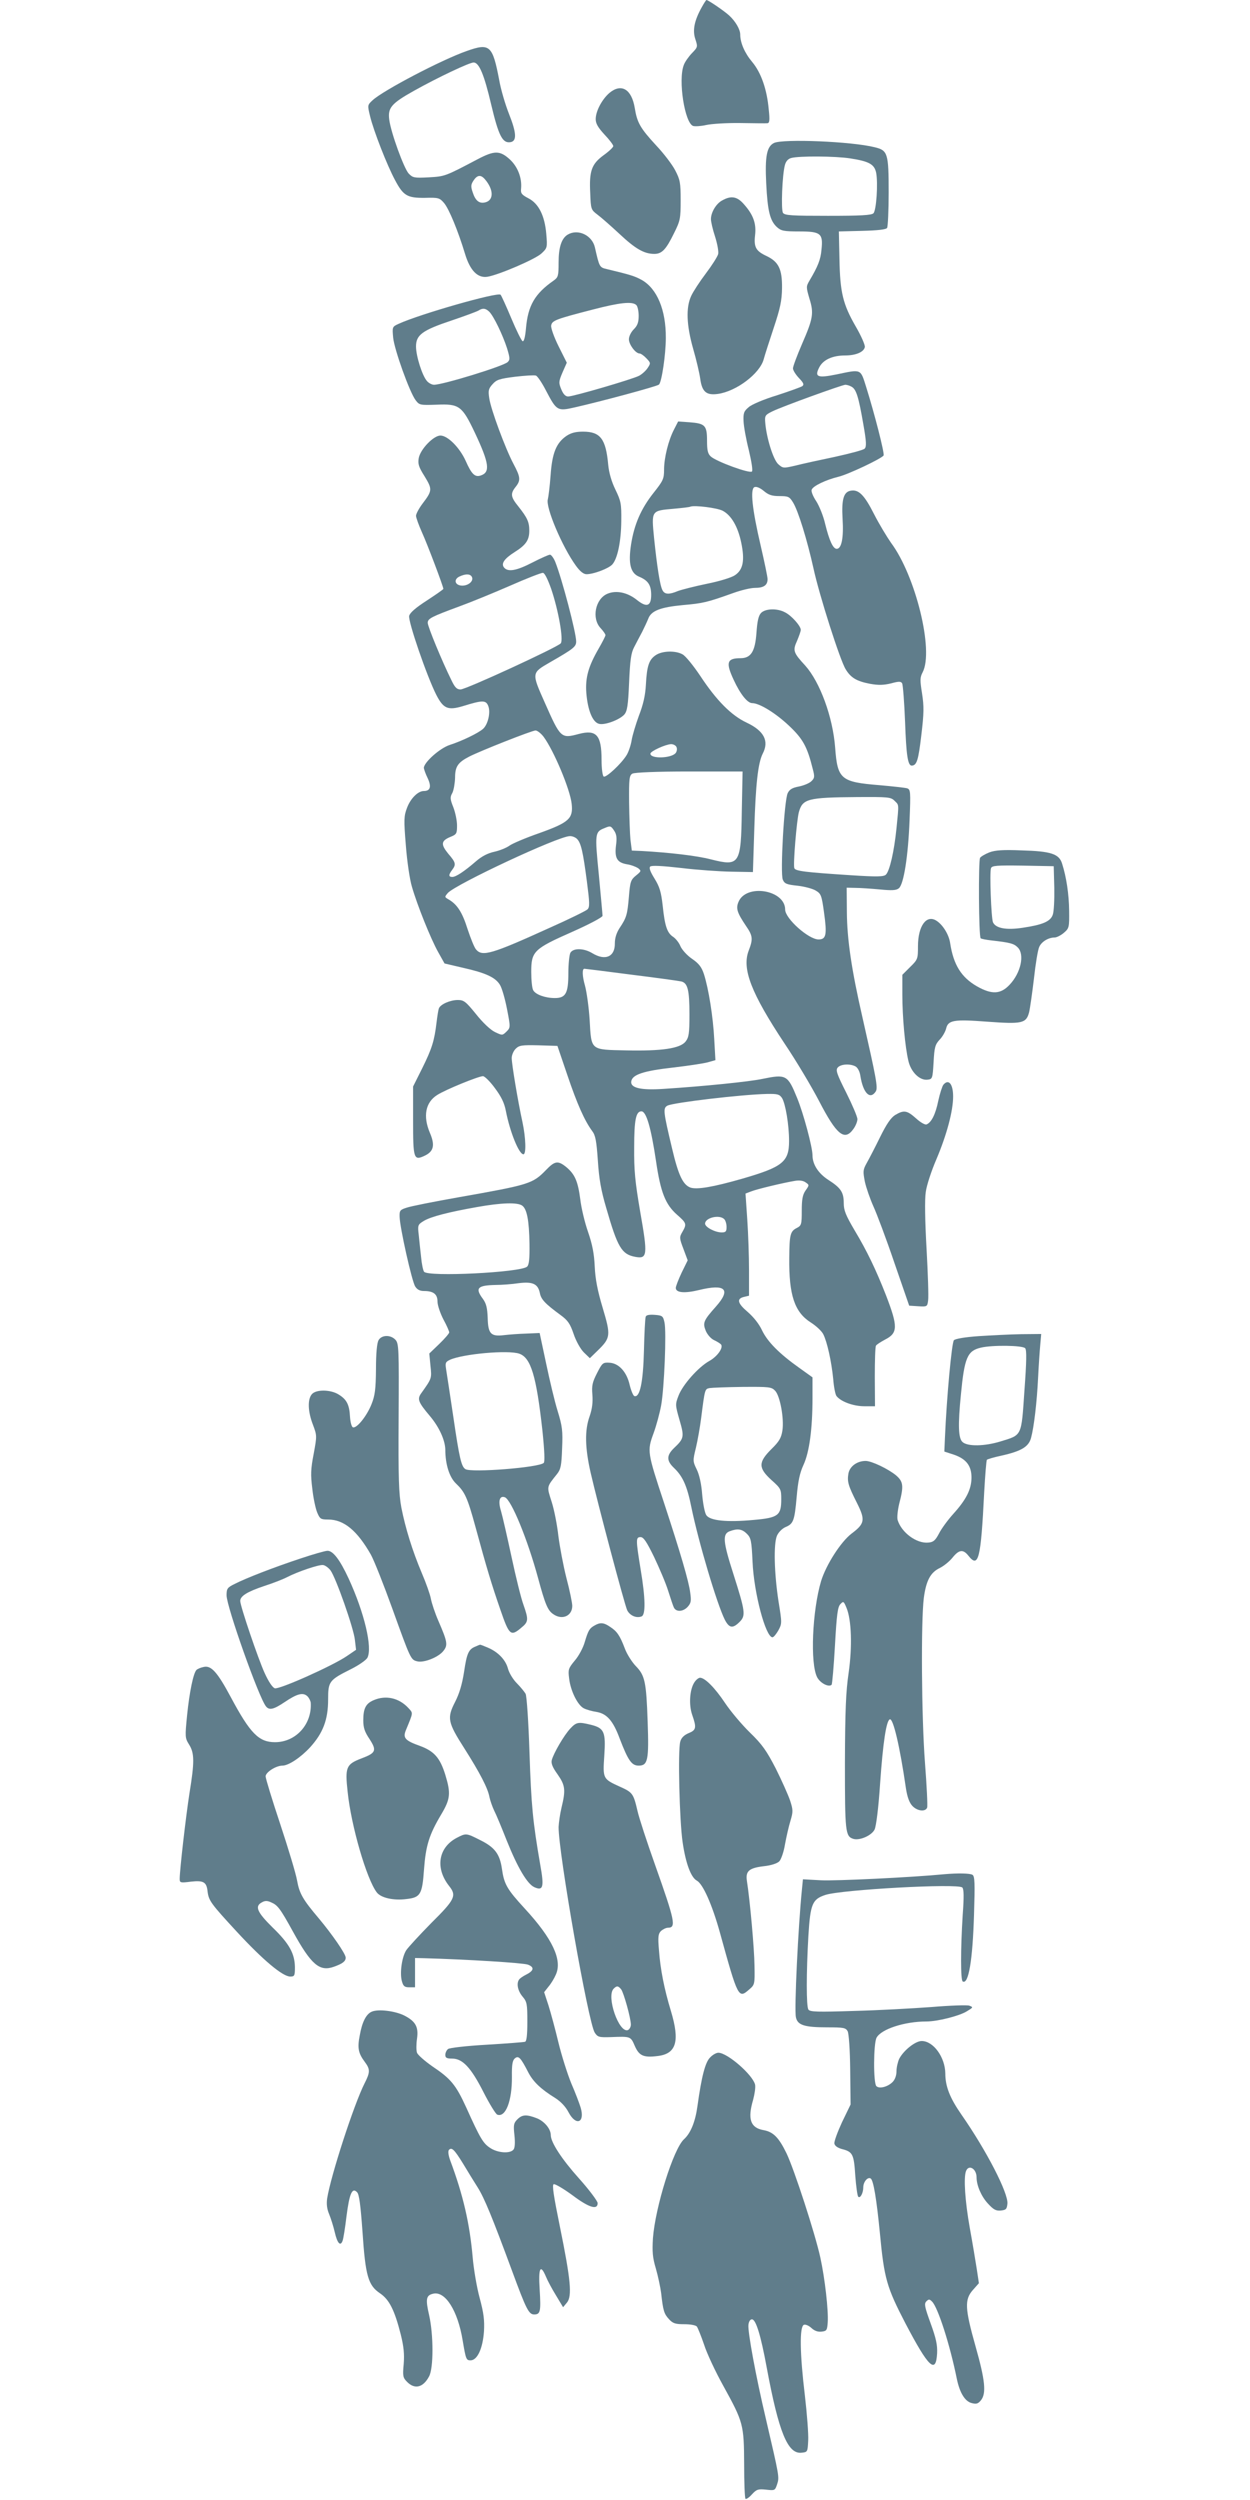 <?xml version="1.0" standalone="no"?>
<!DOCTYPE svg PUBLIC "-//W3C//DTD SVG 20010904//EN"
 "http://www.w3.org/TR/2001/REC-SVG-20010904/DTD/svg10.dtd">
<svg version="1.0" xmlns="http://www.w3.org/2000/svg"
 width="640pt" height="1280pt" viewBox="0 0 640 1280"
 preserveAspectRatio="xMidYMid meet">
<g transform="translate(0,1280) scale(0.1,-0.1)"
fill="#607d8b" stroke="none">
<path d="M3593 12763 c-38 -68 -48 -118 -33 -163 13 -40 13 -41 -18 -73 -17
-18 -36 -45 -41 -60 -30 -77 5 -298 48 -312 10 -3 41 -1 67 5 27 6 105 11 174
10 69 -1 131 -2 139 -1 11 1 13 15 7 70 -9 103 -39 189 -85 244 -38 45 -61 98
-61 140 0 26 -24 68 -57 98 -25 23 -107 79 -116 79 -2 0 -13 -17 -24 -37z"/>
<path d="M2390 12539 c-129 -45 -428 -202 -482 -252 -27 -25 -27 -25 -13 -83
18 -74 86 -249 128 -327 42 -79 62 -91 153 -90 69 2 75 0 98 -27 25 -30 71
-141 107 -260 26 -86 65 -125 115 -117 59 10 245 90 276 119 30 28 31 30 25
100 -8 94 -39 156 -92 183 -34 18 -40 25 -37 50 5 55 -18 113 -59 150 -50 45
-78 45 -165 -1 -167 -88 -166 -87 -249 -92 -75 -4 -82 -2 -103 20 -24 27 -90
207 -99 275 -8 61 10 83 128 149 120 67 282 144 304 144 28 0 54 -62 90 -216
38 -160 58 -198 98 -192 34 5 32 47 -7 145 -19 48 -42 126 -50 173 -34 178
-48 191 -166 149z m92 -656 c46 -53 47 -108 3 -119 -31 -8 -51 8 -65 52 -10
29 -9 39 4 59 19 29 37 32 58 8z"/>
<path d="M3120 12324 c-38 -33 -70 -93 -70 -134 0 -23 12 -43 45 -79 25 -26
45 -53 45 -59 0 -6 -22 -27 -50 -47 -61 -45 -74 -80 -68 -195 3 -81 4 -84 37
-109 19 -14 70 -59 113 -99 81 -76 126 -102 178 -102 39 0 60 22 101 106 32
64 34 75 34 169 0 90 -3 105 -28 153 -15 29 -59 87 -98 128 -81 88 -97 116
-109 191 -16 97 -69 128 -130 77z"/>
<path d="M3963 12068 c-37 -18 -47 -68 -40 -207 7 -141 19 -190 54 -223 22
-20 35 -23 115 -23 110 0 123 -10 114 -93 -4 -51 -19 -87 -61 -158 -18 -31
-18 -33 -1 -92 24 -76 19 -103 -38 -234 -25 -58 -46 -114 -46 -124 0 -10 14
-32 30 -49 24 -25 28 -34 18 -42 -7 -5 -66 -26 -130 -47 -66 -20 -130 -47
-145 -61 -24 -20 -28 -30 -26 -72 1 -26 13 -93 27 -148 14 -59 21 -104 16
-109 -11 -12 -183 51 -211 77 -15 14 -19 31 -19 81 0 78 -10 88 -90 94 l-58 4
-21 -41 c-29 -56 -51 -145 -51 -206 0 -47 -5 -57 -55 -120 -63 -80 -98 -160
-114 -263 -15 -98 -3 -147 42 -165 45 -19 60 -42 61 -89 1 -62 -22 -71 -74
-29 -48 38 -105 50 -150 31 -62 -26 -82 -126 -35 -176 14 -15 25 -31 25 -36 0
-5 -16 -36 -35 -69 -52 -90 -69 -148 -63 -227 7 -88 32 -150 65 -158 29 -8
104 20 129 47 15 17 20 44 25 164 5 115 10 152 26 182 11 21 29 56 41 78 11
22 25 52 31 67 15 41 62 59 178 70 103 9 124 14 258 62 39 14 88 26 110 26 46
0 65 14 65 45 0 11 -16 88 -35 170 -44 188 -55 292 -32 301 10 4 29 -4 48 -20
24 -20 41 -26 80 -26 45 0 51 -3 69 -32 27 -43 73 -194 105 -338 29 -135 136
-471 165 -517 26 -43 56 -61 124 -74 44 -8 70 -7 108 2 40 11 51 11 57 0 4 -7
11 -96 15 -198 6 -170 14 -223 34 -223 26 1 34 27 49 154 14 116 14 149 4 215
-11 69 -11 82 3 109 58 111 -36 494 -162 663 -21 30 -61 96 -87 147 -49 97
-78 126 -117 120 -38 -5 -50 -42 -44 -145 6 -96 -5 -153 -30 -153 -19 0 -38
42 -59 127 -9 40 -30 92 -46 117 -16 24 -27 50 -23 59 7 19 72 50 137 66 50
12 221 93 231 109 6 10 -47 216 -89 350 -30 95 -23 92 -152 65 -98 -20 -114
-13 -88 37 20 38 67 60 132 60 56 0 96 18 101 43 2 10 -19 58 -47 106 -65 113
-80 173 -83 346 l-3 140 120 3 c80 2 122 7 127 15 4 7 8 89 8 182 0 201 -5
215 -71 231 -118 30 -470 44 -516 22z m390 -79 c97 -15 124 -30 133 -74 10
-54 1 -192 -14 -207 -10 -10 -66 -13 -233 -13 -184 0 -221 2 -230 15 -11 16
-4 196 10 246 5 18 16 31 32 35 39 11 225 10 302 -2z m7 -1169 c24 -13 36 -52
60 -191 16 -90 17 -116 7 -126 -6 -7 -75 -25 -152 -42 -77 -16 -168 -36 -203
-45 -61 -14 -63 -14 -87 7 -26 23 -61 136 -67 214 -3 35 0 39 37 57 48 24 355
135 373 136 7 0 22 -4 32 -10z m-660 -635 c44 -23 78 -81 95 -163 19 -91 10
-139 -32 -167 -17 -12 -79 -31 -144 -44 -63 -13 -129 -30 -148 -37 -45 -19
-68 -18 -79 4 -13 23 -28 122 -43 266 -14 143 -15 141 99 151 43 4 82 8 87 11
21 8 136 -6 165 -21z"/>
<path d="M3698 11774 c-31 -16 -58 -61 -58 -96 0 -13 9 -53 21 -89 12 -38 19
-77 16 -90 -4 -14 -32 -58 -63 -99 -31 -41 -65 -93 -75 -115 -28 -60 -24 -151
10 -271 16 -55 32 -124 36 -152 9 -68 31 -87 90 -79 95 13 215 104 235 177 5
19 28 91 51 160 34 102 42 140 43 205 1 97 -17 135 -81 165 -53 25 -64 45 -57
106 7 59 -9 104 -56 157 -35 41 -66 47 -112 21z"/>
<path d="M2907 11599 c-32 -19 -47 -65 -47 -143 0 -69 -2 -76 -26 -93 -96 -67
-131 -128 -141 -244 -4 -44 -10 -68 -17 -66 -6 2 -32 55 -58 117 -26 62 -51
117 -55 121 -15 15 -416 -100 -522 -149 -33 -15 -33 -16 -28 -71 6 -61 84
-279 115 -320 19 -25 22 -26 108 -23 115 5 130 -6 195 -143 75 -159 80 -204
29 -220 -29 -9 -46 8 -76 76 -31 68 -92 129 -129 129 -35 0 -102 -69 -111
-115 -5 -30 -1 -45 30 -94 40 -66 40 -73 -11 -140 -18 -24 -33 -52 -33 -62 0
-9 14 -48 31 -86 27 -59 109 -276 109 -288 0 -3 -38 -29 -85 -60 -56 -36 -86
-62 -90 -78 -7 -26 91 -311 139 -405 36 -70 59 -80 134 -58 103 32 120 32 132
1 13 -33 -2 -95 -27 -117 -25 -22 -108 -62 -170 -82 -52 -17 -133 -90 -133
-118 1 -7 9 -31 20 -53 20 -43 13 -65 -20 -65 -30 0 -68 -38 -86 -86 -16 -42
-17 -60 -6 -193 6 -80 20 -175 31 -211 27 -94 96 -266 134 -334 l33 -59 94
-22 c116 -26 167 -49 190 -88 10 -16 26 -72 36 -124 18 -93 18 -94 -3 -115
-21 -20 -21 -20 -59 -2 -23 11 -63 49 -97 92 -52 64 -62 72 -93 72 -39 0 -89
-22 -97 -43 -3 -8 -8 -40 -12 -73 -11 -92 -23 -132 -73 -233 l-47 -94 0 -173
c0 -198 3 -208 60 -181 46 22 53 54 26 117 -36 85 -23 156 38 194 42 27 211
96 234 96 8 0 36 -27 60 -60 33 -44 49 -76 57 -118 21 -108 67 -222 90 -222
15 0 12 85 -5 165 -23 105 -55 296 -55 328 0 15 9 36 20 47 18 18 31 20 117
18 l97 -3 51 -150 c50 -148 88 -233 127 -286 17 -22 22 -51 29 -151 6 -93 16
-152 43 -243 58 -202 79 -237 148 -250 63 -12 65 8 26 230 -27 158 -32 214
-31 331 0 140 9 184 37 184 25 0 49 -82 75 -256 23 -158 48 -221 107 -273 49
-43 51 -48 28 -88 -16 -27 -16 -32 5 -87 l22 -59 -31 -63 c-16 -34 -30 -70
-30 -78 0 -25 45 -29 119 -11 135 33 165 4 87 -84 -65 -73 -69 -84 -52 -126 9
-20 27 -40 43 -47 15 -7 31 -17 35 -22 12 -17 -19 -61 -60 -84 -56 -31 -137
-122 -158 -178 -17 -44 -17 -47 5 -124 25 -86 24 -95 -28 -144 -39 -38 -39
-65 0 -102 45 -43 67 -92 89 -202 37 -180 131 -495 171 -575 23 -44 41 -46 76
-11 32 32 29 53 -32 245 -53 165 -57 205 -19 219 40 15 63 12 88 -13 21 -21
24 -35 29 -143 7 -161 67 -386 102 -387 6 0 19 16 30 35 19 35 19 38 1 149
-22 144 -26 293 -8 336 8 18 26 36 43 44 41 17 47 31 58 155 7 81 16 123 35
164 30 65 46 184 46 342 l0 106 -67 48 c-103 73 -163 134 -191 192 -15 33 -44
69 -74 95 -52 44 -58 68 -18 77 l25 6 0 129 c0 72 -4 189 -9 262 l-9 132 29
11 c30 12 164 44 224 54 23 4 43 1 55 -8 19 -13 19 -14 -1 -42 -15 -22 -19
-46 -19 -104 0 -69 -2 -75 -25 -87 -34 -17 -38 -34 -39 -154 -2 -190 27 -277
110 -330 27 -17 56 -44 64 -60 20 -39 42 -139 51 -229 3 -41 11 -81 17 -88 23
-29 87 -52 142 -52 l55 0 -1 150 c0 82 2 154 6 160 3 6 24 19 46 31 67 34 67
67 5 228 -51 130 -97 226 -160 331 -46 78 -56 103 -56 140 0 56 -15 78 -79
119 -51 33 -81 79 -81 126 0 41 -46 214 -79 294 -48 118 -56 122 -178 97 -65
-14 -301 -38 -505 -51 -117 -8 -171 5 -166 38 5 35 62 54 213 71 77 9 157 21
179 27 l39 11 -6 106 c-6 117 -29 260 -53 335 -12 36 -26 54 -61 78 -25 17
-51 46 -59 64 -7 18 -24 39 -37 48 -31 20 -43 54 -54 160 -8 71 -16 97 -42
139 -21 34 -29 54 -22 61 7 7 60 4 158 -7 81 -10 198 -18 258 -19 l110 -2 7
220 c7 230 19 338 43 386 34 65 7 117 -82 159 -79 37 -155 114 -238 240 -35
52 -75 102 -91 110 -36 20 -103 18 -136 -4 -35 -23 -46 -55 -51 -151 -3 -57
-14 -103 -36 -160 -16 -44 -33 -100 -37 -125 -4 -25 -15 -58 -25 -75 -27 -45
-106 -118 -118 -111 -6 4 -11 40 -11 86 0 126 -26 156 -117 132 -90 -24 -93
-22 -173 159 -69 155 -69 153 26 208 122 70 134 80 134 107 0 44 -72 319 -107
407 -8 20 -21 37 -27 37 -7 0 -47 -18 -90 -40 -81 -42 -125 -50 -145 -26 -17
20 1 46 55 80 57 36 74 61 74 109 0 44 -10 66 -56 124 -39 48 -42 65 -14 100
27 34 25 50 -11 118 -41 77 -116 279 -124 336 -6 39 -4 49 17 72 20 23 36 28
115 38 51 6 99 9 107 6 8 -3 31 -37 51 -76 55 -105 59 -107 147 -87 133 30
423 108 432 117 14 13 35 154 35 239 1 143 -45 253 -124 297 -36 20 -61 27
-177 55 -39 9 -39 10 -62 111 -14 62 -86 97 -139 66z m351 -361 c7 -7 12 -32
12 -55 0 -33 -6 -50 -25 -69 -14 -14 -25 -36 -25 -51 0 -27 34 -73 55 -73 6 0
22 -11 35 -25 22 -23 22 -25 6 -49 -9 -14 -29 -32 -44 -40 -35 -18 -336 -106
-363 -106 -14 0 -25 12 -35 36 -14 34 -14 40 6 87 l22 50 -42 84 c-23 46 -40
94 -38 106 4 26 23 33 213 82 138 36 203 43 223 23z m-753 -34 c23 -23 69
-119 91 -187 15 -50 16 -59 3 -71 -22 -21 -331 -116 -377 -116 -10 0 -26 8
-35 18 -25 27 -57 129 -57 178 0 59 32 83 182 133 68 23 130 46 138 51 22 14
36 12 55 -6z m317 -1419 c37 -109 64 -261 49 -279 -17 -20 -485 -236 -513
-236 -19 0 -29 10 -47 48 -48 97 -121 274 -121 293 0 22 18 31 164 85 55 20
170 67 255 104 86 38 163 68 171 67 9 -1 25 -34 42 -82z m-405 59 c8 -22 -24
-46 -57 -42 -32 4 -37 32 -8 46 34 16 58 14 65 -4z m366 -816 c52 -70 136
-269 144 -344 8 -75 -13 -95 -167 -150 -69 -24 -137 -53 -152 -64 -15 -11 -50
-25 -77 -31 -33 -7 -64 -23 -93 -48 -61 -53 -104 -81 -122 -81 -20 0 -20 11
-1 36 21 28 19 38 -20 83 -39 48 -37 66 11 86 32 13 34 17 34 59 0 25 -9 67
-19 93 -17 42 -17 52 -5 73 7 14 13 49 14 78 0 57 14 78 72 108 56 29 322 134
340 134 9 0 28 -15 41 -32z m681 -54 c4 -9 1 -23 -5 -30 -23 -27 -129 -30
-129 -3 0 13 78 48 106 49 12 0 25 -7 28 -16z m334 -327 c-4 -273 -11 -284
-158 -247 -73 19 -213 35 -355 43 l-50 2 -7 55 c-3 30 -6 117 -7 192 -1 121 1
138 17 147 10 6 123 11 290 11 l274 0 -4 -203z m-653 -101 c12 -18 14 -37 9
-74 -8 -65 5 -88 55 -97 22 -3 47 -13 58 -20 17 -14 17 -15 -11 -38 -26 -21
-30 -31 -36 -108 -8 -93 -12 -107 -48 -161 -16 -25 -24 -51 -24 -78 1 -69 -49
-91 -116 -50 -43 26 -98 27 -112 1 -5 -11 -10 -57 -10 -103 0 -103 -13 -128
-69 -128 -50 0 -99 18 -111 40 -6 10 -10 53 -10 94 0 105 13 118 210 205 90
40 155 75 155 82 0 8 -9 103 -19 211 -21 211 -20 219 29 238 30 13 33 12 50
-14z m-191 -41 c21 -21 31 -66 51 -219 14 -108 15 -130 3 -142 -7 -7 -94 -50
-193 -94 -297 -135 -345 -149 -377 -112 -9 9 -28 57 -44 105 -27 86 -53 127
-99 153 -19 11 -19 12 -2 32 41 45 564 290 624 291 12 1 29 -6 37 -14z m276
-695 c129 -16 245 -32 258 -35 33 -8 42 -43 42 -169 0 -98 -3 -117 -20 -139
-28 -35 -121 -49 -304 -45 -185 4 -178 -2 -187 156 -4 64 -15 143 -24 176 -14
49 -15 86 -3 86 2 0 109 -13 238 -30z m774 -632 c18 -30 36 -138 36 -220 0
-107 -33 -133 -240 -193 -150 -43 -233 -57 -266 -45 -38 15 -61 64 -93 200
-45 189 -47 206 -24 219 31 16 379 57 510 60 55 1 64 -2 77 -21z m-296 -620
c7 -7 12 -25 12 -40 0 -23 -4 -28 -25 -28 -34 0 -85 27 -85 45 0 30 73 48 98
23z m261 -879 c25 -27 46 -141 37 -203 -6 -38 -16 -56 -57 -96 -67 -67 -67
-96 1 -158 48 -43 50 -47 50 -98 0 -83 -15 -95 -141 -106 -138 -13 -225 -4
-243 25 -8 12 -17 60 -21 107 -4 54 -15 101 -28 127 -20 41 -20 45 -4 110 9
38 21 106 27 153 19 150 19 148 43 153 12 2 88 5 169 6 138 1 148 0 167 -20z"/>
<path d="M2900 10568 c-52 -36 -73 -87 -81 -202 -4 -56 -11 -110 -14 -122 -13
-40 74 -245 144 -341 21 -29 39 -43 54 -43 36 0 113 29 132 50 27 30 45 118
46 223 1 89 -2 102 -30 160 -20 41 -33 86 -37 128 -12 132 -40 169 -129 169
-37 0 -61 -6 -85 -22z"/>
<path d="M3896 9661 c-13 -14 -19 -44 -23 -102 -7 -95 -28 -129 -82 -129 -69
0 -76 -22 -35 -110 34 -74 71 -120 95 -120 37 0 119 -50 189 -116 71 -67 93
-107 121 -220 11 -41 10 -48 -7 -64 -10 -10 -39 -22 -64 -27 -33 -6 -48 -15
-57 -34 -18 -37 -39 -412 -25 -443 9 -21 20 -25 76 -31 35 -4 77 -15 93 -25
27 -16 30 -25 42 -112 16 -114 11 -138 -28 -138 -51 0 -171 107 -171 153 0
101 -200 134 -239 39 -14 -33 -7 -55 38 -122 36 -52 37 -68 14 -128 -35 -93
13 -217 184 -475 60 -89 139 -222 177 -295 89 -172 130 -206 175 -143 12 16
21 39 21 51 0 12 -26 73 -57 135 -49 97 -55 116 -44 129 15 18 63 21 91 6 11
-6 22 -26 25 -48 14 -89 50 -125 79 -80 12 19 2 69 -68 378 -56 244 -79 400
-80 540 l-1 125 45 -1 c25 0 81 -4 125 -8 61 -6 84 -5 97 6 25 19 48 165 55
349 6 148 5 157 -13 163 -11 3 -74 10 -142 16 -197 16 -214 30 -226 192 -12
158 -78 336 -153 420 -61 66 -65 77 -42 127 10 24 19 49 19 56 0 20 -48 74
-81 90 -41 22 -102 19 -123 -4z m684 -961 c23 -23 23 -11 10 -141 -12 -119
-35 -218 -54 -237 -11 -11 -44 -12 -182 -3 -230 15 -282 21 -287 36 -7 17 12
243 23 286 19 69 44 76 298 78 160 1 173 0 192 -19z"/>
<path d="M5066 8436 c-21 -8 -43 -21 -48 -28 -9 -14 -7 -403 3 -412 3 -3 28
-8 55 -11 97 -11 115 -16 135 -36 36 -36 16 -130 -42 -191 -46 -49 -91 -51
-167 -8 -80 46 -120 110 -137 220 -6 44 -37 94 -69 115 -52 35 -96 -25 -96
-130 0 -64 -1 -68 -40 -106 l-40 -40 0 -102 c0 -115 14 -268 31 -339 13 -57
58 -101 98 -96 25 3 26 5 31 90 4 76 8 90 31 115 15 15 29 41 33 56 10 44 39
49 210 36 179 -13 200 -9 215 48 5 21 16 99 25 174 8 74 20 147 27 161 12 27
47 48 79 48 10 0 32 11 47 24 27 23 28 28 27 113 -1 85 -14 172 -36 241 -15
50 -57 64 -208 68 -93 4 -135 1 -164 -10z m332 -182 c1 -61 -2 -123 -8 -138
-12 -34 -52 -51 -153 -66 -85 -13 -139 -3 -153 28 -9 22 -18 257 -10 277 5 13
28 15 163 13 l158 -3 3 -111z"/>
<path d="M4830 7246 c-6 -8 -18 -45 -26 -82 -14 -69 -35 -111 -60 -121 -8 -3
-31 10 -54 31 -46 41 -62 44 -107 17 -22 -14 -44 -46 -77 -113 -25 -51 -56
-111 -68 -132 -20 -36 -20 -43 -10 -96 7 -32 27 -89 44 -127 17 -37 66 -167
107 -288 l76 -220 46 -3 c46 -3 47 -2 51 30 3 18 -1 137 -8 264 -8 141 -10
255 -4 291 4 33 29 109 55 169 52 123 85 245 85 320 0 64 -23 92 -50 60z"/>
<path d="M2795 6809 c-68 -70 -85 -75 -447 -139 -125 -22 -245 -46 -265 -53
-35 -11 -38 -15 -37 -47 1 -54 63 -332 80 -357 10 -16 24 -23 45 -23 48 0 69
-16 69 -54 0 -19 14 -60 30 -91 17 -31 30 -61 30 -67 0 -5 -23 -32 -51 -59
l-51 -49 6 -63 c7 -65 7 -64 -47 -140 -22 -30 -16 -46 44 -117 48 -57 78 -124
79 -172 0 -76 21 -142 55 -174 45 -43 58 -70 100 -224 57 -210 83 -295 127
-422 45 -131 53 -138 107 -92 37 30 38 41 11 118 -12 32 -39 142 -61 245 -22
102 -46 208 -54 235 -16 51 -7 80 20 70 33 -13 116 -215 170 -414 36 -133 49
-165 77 -184 46 -33 98 -10 98 42 0 15 -13 79 -30 143 -16 63 -34 160 -41 214
-6 55 -21 133 -34 174 -26 82 -28 75 27 144 19 24 23 43 26 131 4 90 1 114
-23 192 -15 48 -41 158 -59 244 l-33 155 -69 -3 c-38 -1 -89 -5 -114 -8 -67
-8 -81 7 -83 88 -2 51 -7 73 -24 97 -42 56 -29 70 65 72 31 0 84 4 117 9 72 9
99 -3 109 -50 6 -33 27 -55 106 -113 37 -27 49 -44 67 -97 12 -36 35 -77 52
-94 l31 -30 39 38 c68 66 69 78 27 219 -27 90 -38 148 -41 213 -3 65 -12 112
-34 176 -17 48 -35 124 -40 168 -12 91 -27 127 -71 164 -43 35 -59 33 -105
-15z m-121 -182 c24 -18 35 -75 37 -195 1 -77 -2 -107 -12 -117 -30 -30 -511
-54 -528 -26 -5 7 -12 41 -15 75 -4 33 -9 84 -12 113 -6 50 -5 53 26 72 37 22
126 45 273 71 123 22 207 25 231 7z m-15 -758 c59 -21 87 -113 118 -392 11
-106 13 -161 7 -167 -24 -24 -371 -51 -401 -32 -21 13 -31 56 -62 268 -17 115
-34 225 -37 244 -5 32 -3 37 20 48 67 30 298 51 355 31z"/>
<path d="M3306 6058 c-3 -7 -7 -85 -9 -173 -4 -163 -21 -242 -49 -233 -6 2
-17 28 -24 57 -15 67 -56 112 -105 114 -32 2 -36 -2 -62 -53 -24 -47 -28 -64
-24 -111 3 -39 -1 -72 -14 -110 -26 -72 -24 -161 5 -289 36 -157 173 -673 187
-704 13 -27 47 -43 74 -32 21 8 20 93 -5 241 -25 154 -25 165 0 165 15 0 31
-24 69 -102 27 -57 60 -134 72 -173 12 -38 25 -77 29 -85 11 -24 46 -23 70 2
18 20 20 30 14 73 -7 58 -50 204 -134 460 -86 260 -87 266 -54 356 15 41 32
105 39 143 16 87 28 380 17 426 -7 32 -11 35 -50 38 -28 2 -44 -1 -46 -10z"/>
<path d="M5011 5959 c-70 -5 -119 -13 -127 -21 -11 -12 -37 -290 -46 -501 l-3
-69 49 -16 c64 -22 91 -58 90 -120 -1 -58 -27 -110 -93 -183 -28 -31 -61 -76
-73 -100 -19 -36 -29 -45 -55 -47 -60 -6 -137 51 -157 115 -4 13 0 50 8 84 24
91 21 113 -16 145 -40 33 -125 74 -156 74 -43 0 -81 -27 -88 -64 -7 -42 -2
-61 44 -152 43 -86 40 -105 -28 -156 -55 -42 -130 -159 -156 -243 -45 -151
-57 -422 -20 -493 16 -30 59 -52 74 -38 3 4 11 94 17 201 9 160 14 198 28 212
15 16 17 15 31 -19 26 -62 30 -200 11 -333 -14 -95 -18 -190 -19 -460 0 -355
2 -377 43 -390 32 -10 94 17 109 48 8 17 20 111 28 233 15 215 32 325 50 331
17 6 51 -137 82 -351 7 -47 18 -76 33 -92 25 -27 67 -32 76 -9 3 9 -2 111 -11
228 -18 235 -21 725 -6 846 12 89 34 130 82 153 20 10 49 33 65 53 33 41 54
44 81 10 52 -66 64 -19 81 323 5 90 11 165 14 168 3 3 36 13 74 21 103 23 140
46 152 91 15 55 30 183 36 307 3 61 8 136 11 168 l5 57 -103 -1 c-57 -1 -154
-6 -217 -10z m238 -62 c8 -10 7 -68 -4 -218 -16 -235 -11 -225 -122 -259 -81
-25 -169 -27 -195 -3 -21 19 -24 84 -8 244 18 188 33 223 102 239 58 14 214
12 227 -3z"/>
<path d="M1938 5938 c-8 -15 -13 -67 -13 -148 -1 -103 -5 -135 -23 -180 -24
-60 -75 -124 -95 -118 -7 3 -13 26 -15 54 -3 62 -17 89 -58 114 -41 26 -115
27 -137 2 -23 -26 -21 -89 5 -156 21 -56 21 -57 4 -150 -15 -77 -16 -107 -7
-178 5 -48 17 -103 25 -122 14 -33 18 -36 56 -36 81 0 149 -57 219 -180 17
-31 66 -155 110 -277 93 -258 94 -261 127 -269 34 -9 109 21 134 53 24 30 21
47 -25 153 -18 41 -35 93 -39 115 -4 22 -25 81 -46 130 -49 116 -84 230 -105
336 -13 70 -16 149 -14 462 2 351 1 378 -16 397 -25 27 -71 26 -87 -2z"/>
<path d="M1540 4821 c-139 -46 -283 -102 -339 -131 -37 -18 -41 -24 -41 -58 0
-58 166 -526 202 -569 17 -21 40 -15 95 22 65 44 95 51 117 30 9 -9 16 -24 17
-33 7 -110 -76 -202 -183 -202 -83 0 -127 45 -226 230 -69 129 -101 165 -140
155 -15 -3 -31 -10 -36 -15 -16 -16 -36 -113 -48 -231 -11 -112 -11 -117 10
-151 28 -44 28 -90 2 -250 -18 -115 -50 -392 -50 -438 0 -20 4 -21 58 -14 65
7 80 -2 85 -52 6 -46 18 -62 149 -204 134 -145 235 -230 274 -230 22 0 24 4
24 48 -1 69 -28 120 -114 203 -80 79 -93 109 -55 129 15 9 28 9 47 0 33 -14
46 -30 112 -150 93 -169 136 -206 209 -180 45 16 61 28 61 47 0 19 -70 120
-137 200 -83 98 -100 128 -112 195 -6 35 -45 164 -86 288 -41 123 -75 234 -75
245 0 21 53 55 86 55 31 0 93 41 142 94 66 73 92 141 92 245 0 92 5 99 117
155 40 20 77 46 84 58 27 51 -15 230 -96 406 -45 97 -80 142 -108 142 -12 0
-74 -18 -137 -39z m152 -61 c28 -38 119 -297 125 -356 l6 -51 -47 -32 c-73
-50 -346 -172 -369 -165 -12 4 -32 34 -52 78 -33 72 -125 343 -125 369 0 25
35 47 121 76 47 15 100 36 119 46 54 28 163 65 184 62 10 -1 27 -13 38 -27z"/>
<path d="M3045 4478 c-27 -15 -33 -25 -51 -85 -8 -29 -31 -72 -51 -95 -33 -40
-35 -46 -29 -92 7 -63 44 -138 76 -153 14 -7 43 -15 64 -18 53 -9 85 -45 119
-137 43 -112 61 -138 97 -138 47 0 53 28 46 225 -7 205 -14 237 -61 285 -19
20 -45 60 -56 90 -25 66 -40 88 -76 111 -32 22 -50 23 -78 7z"/>
<path d="M2435 4370 c-36 -14 -45 -35 -59 -130 -10 -64 -24 -111 -46 -154 -42
-82 -38 -104 47 -237 80 -126 121 -205 129 -250 4 -19 15 -50 24 -69 10 -19
39 -89 65 -155 55 -137 104 -220 140 -237 46 -21 52 -1 31 115 -38 220 -46
302 -55 574 -5 156 -14 290 -20 301 -6 10 -26 35 -45 54 -19 19 -39 52 -45 74
-12 46 -51 86 -103 108 -21 9 -39 16 -40 15 -2 0 -12 -4 -23 -9z"/>
<path d="M3555 4186 c-24 -37 -29 -114 -11 -166 23 -66 21 -78 -19 -94 -23
-10 -37 -24 -42 -43 -13 -45 -4 -407 12 -515 16 -110 43 -181 73 -197 31 -17
78 -122 118 -266 93 -337 95 -339 150 -291 28 24 29 26 27 123 -1 86 -23 332
-39 434 -7 49 11 65 87 74 37 4 68 14 79 25 9 9 23 48 29 86 7 38 19 92 28
121 14 47 14 56 -2 105 -10 29 -43 103 -73 163 -47 91 -69 123 -133 185 -42
41 -99 109 -127 151 -52 78 -103 129 -128 129 -7 0 -21 -11 -29 -24z"/>
<path d="M1913 4095 c-40 -17 -53 -42 -53 -103 0 -38 7 -59 32 -96 38 -59 33
-71 -41 -99 -79 -30 -85 -45 -71 -172 18 -174 97 -446 149 -514 21 -28 86 -43
153 -34 71 8 80 24 89 152 9 121 26 177 88 281 47 79 50 108 21 203 -27 87
-57 121 -130 148 -76 27 -88 41 -72 80 39 95 38 86 12 115 -48 51 -115 66
-177 39z"/>
<path d="M2920 3950 c-32 -34 -86 -127 -95 -162 -4 -17 4 -37 30 -73 39 -56
42 -79 20 -170 -8 -33 -14 -78 -15 -99 -1 -132 152 -1002 185 -1053 15 -23 22
-25 83 -23 101 4 101 4 122 -45 22 -50 44 -61 116 -52 97 11 116 75 69 231
-34 112 -54 213 -61 310 -6 69 -4 85 10 99 10 9 26 17 36 17 43 0 36 34 -65
319 -42 118 -83 243 -91 279 -21 90 -25 95 -92 125 -85 39 -86 40 -78 158 8
121 0 141 -68 158 -65 16 -75 14 -106 -19z m260 -1335 c13 -16 50 -148 50
-181 0 -12 -7 -24 -15 -28 -46 -17 -112 173 -73 212 16 16 23 15 38 -3z"/>
<path d="M2338 3390 c-94 -50 -111 -155 -38 -247 39 -49 29 -69 -91 -188 -60
-61 -118 -124 -129 -140 -23 -36 -34 -119 -22 -160 7 -25 14 -30 38 -30 l29 0
0 75 0 75 45 -1 c219 -6 510 -24 533 -33 34 -13 31 -31 -9 -51 -16 -8 -32 -19
-36 -25 -15 -20 -7 -58 17 -87 23 -27 25 -37 25 -129 0 -71 -4 -101 -12 -103
-7 -2 -96 -9 -197 -15 -105 -6 -190 -16 -197 -22 -8 -6 -14 -20 -14 -30 0 -15
7 -19 35 -19 53 0 96 -45 160 -171 31 -61 63 -113 71 -116 43 -16 76 71 75
193 -1 63 3 85 15 95 19 16 30 4 69 -72 25 -48 65 -86 138 -131 28 -18 53 -44
68 -73 38 -72 85 -54 62 24 -6 20 -27 76 -48 124 -20 49 -50 144 -66 210 -16
67 -39 152 -51 190 l-22 67 22 28 c13 15 30 43 38 62 34 75 -17 184 -160 339
-90 98 -105 124 -116 202 -11 77 -37 111 -112 148 -71 36 -72 36 -120 11z"/>
<path d="M4835 3204 c-164 -16 -559 -35 -632 -31 l-92 5 -5 -51 c-19 -186 -40
-616 -31 -655 8 -41 44 -52 161 -52 83 0 94 -2 104 -20 6 -12 12 -94 13 -198
l2 -177 -44 -91 c-23 -50 -41 -99 -39 -109 2 -12 17 -22 38 -28 56 -14 62 -26
69 -136 4 -55 11 -104 15 -108 10 -11 26 18 26 48 0 28 23 55 38 45 14 -9 30
-105 47 -279 22 -234 35 -278 131 -463 118 -225 156 -262 162 -153 2 42 -5 76
-33 153 -31 85 -34 101 -22 113 12 12 16 12 29 -1 30 -29 92 -222 127 -396 15
-72 42 -116 77 -124 23 -6 32 -3 46 14 29 35 22 103 -27 276 -55 195 -57 240
-14 289 l31 35 -11 73 c-6 39 -22 135 -36 212 -24 135 -32 256 -19 289 14 36
54 12 54 -32 0 -41 24 -97 57 -133 30 -33 42 -39 67 -37 27 3 31 7 34 35 5 54
-107 272 -236 457 -59 85 -82 144 -82 210 -1 83 -61 166 -121 166 -32 0 -92
-47 -115 -91 -7 -15 -14 -44 -14 -64 0 -22 -8 -43 -20 -55 -25 -25 -68 -36
-83 -21 -16 16 -15 218 1 248 24 44 143 83 255 83 57 0 168 28 207 52 33 20
34 21 13 29 -11 4 -99 1 -194 -7 -96 -7 -275 -17 -397 -20 -187 -6 -225 -5
-233 7 -11 17 -11 186 0 378 10 163 20 187 87 209 82 27 678 60 701 38 8 -8 9
-46 2 -141 -11 -176 -11 -333 0 -340 30 -18 51 108 58 343 5 160 4 196 -8 203
-13 8 -76 9 -144 3z"/>
<path d="M1903 2500 c-28 -12 -49 -52 -61 -121 -13 -65 -7 -92 25 -135 29 -39
29 -53 -1 -112 -54 -107 -172 -470 -191 -588 -4 -29 -1 -54 10 -80 9 -22 22
-63 29 -93 13 -57 29 -74 40 -44 4 10 13 66 20 125 15 117 29 150 54 124 11
-10 18 -65 28 -203 15 -226 29 -274 90 -315 47 -32 74 -85 106 -211 15 -61 19
-99 15 -150 -6 -63 -4 -71 18 -93 39 -39 82 -28 112 29 23 42 23 212 0 314
-19 82 -15 101 20 109 62 16 127 -86 152 -240 16 -95 18 -101 40 -101 35 0 63
61 69 149 3 56 -1 92 -22 170 -15 55 -31 150 -36 210 -15 170 -48 316 -115
495 -10 28 -12 48 -6 54 14 14 27 2 72 -71 22 -37 56 -92 75 -122 34 -54 75
-154 175 -425 73 -198 86 -225 114 -225 32 0 35 15 28 130 -7 109 4 130 32 64
8 -20 31 -63 52 -97 l36 -60 20 24 c27 33 19 117 -36 387 -33 162 -41 215 -32
219 7 2 50 -23 95 -56 85 -64 130 -78 130 -41 0 10 -43 68 -96 127 -87 97
-144 184 -144 221 0 32 -32 70 -70 86 -54 21 -76 20 -101 -5 -19 -19 -21 -29
-15 -82 4 -39 2 -65 -5 -73 -18 -22 -82 -17 -120 9 -35 23 -50 47 -122 207
-53 116 -79 147 -173 210 -40 28 -75 59 -79 70 -4 12 -4 44 0 71 9 61 -7 90
-66 120 -47 23 -133 34 -166 19z"/>
<path d="M3636 2266 c-25 -24 -44 -97 -65 -249 -11 -81 -35 -139 -69 -170 -54
-49 -147 -347 -159 -507 -4 -69 -2 -98 15 -155 11 -38 23 -95 27 -125 10 -91
15 -107 40 -134 20 -22 33 -26 78 -26 32 0 59 -5 65 -12 5 -7 22 -49 37 -93
14 -44 58 -138 98 -210 103 -187 106 -198 107 -401 0 -94 3 -174 7 -178 4 -3
19 7 33 23 24 26 32 28 72 24 45 -5 46 -5 57 28 12 37 11 39 -58 336 -51 216
-93 444 -89 480 2 17 9 28 18 28 20 0 45 -80 76 -249 61 -328 107 -441 177
-434 32 3 32 4 35 62 2 32 -6 136 -17 231 -26 215 -28 353 -5 362 8 3 25 -4
38 -16 16 -15 33 -21 52 -19 27 3 29 7 32 48 4 59 -14 222 -38 332 -27 123
-133 449 -173 533 -40 82 -68 110 -119 119 -66 12 -81 57 -52 155 8 30 13 64
10 78 -13 51 -142 163 -188 163 -11 0 -30 -11 -42 -24z"/>
</g>
</svg>
